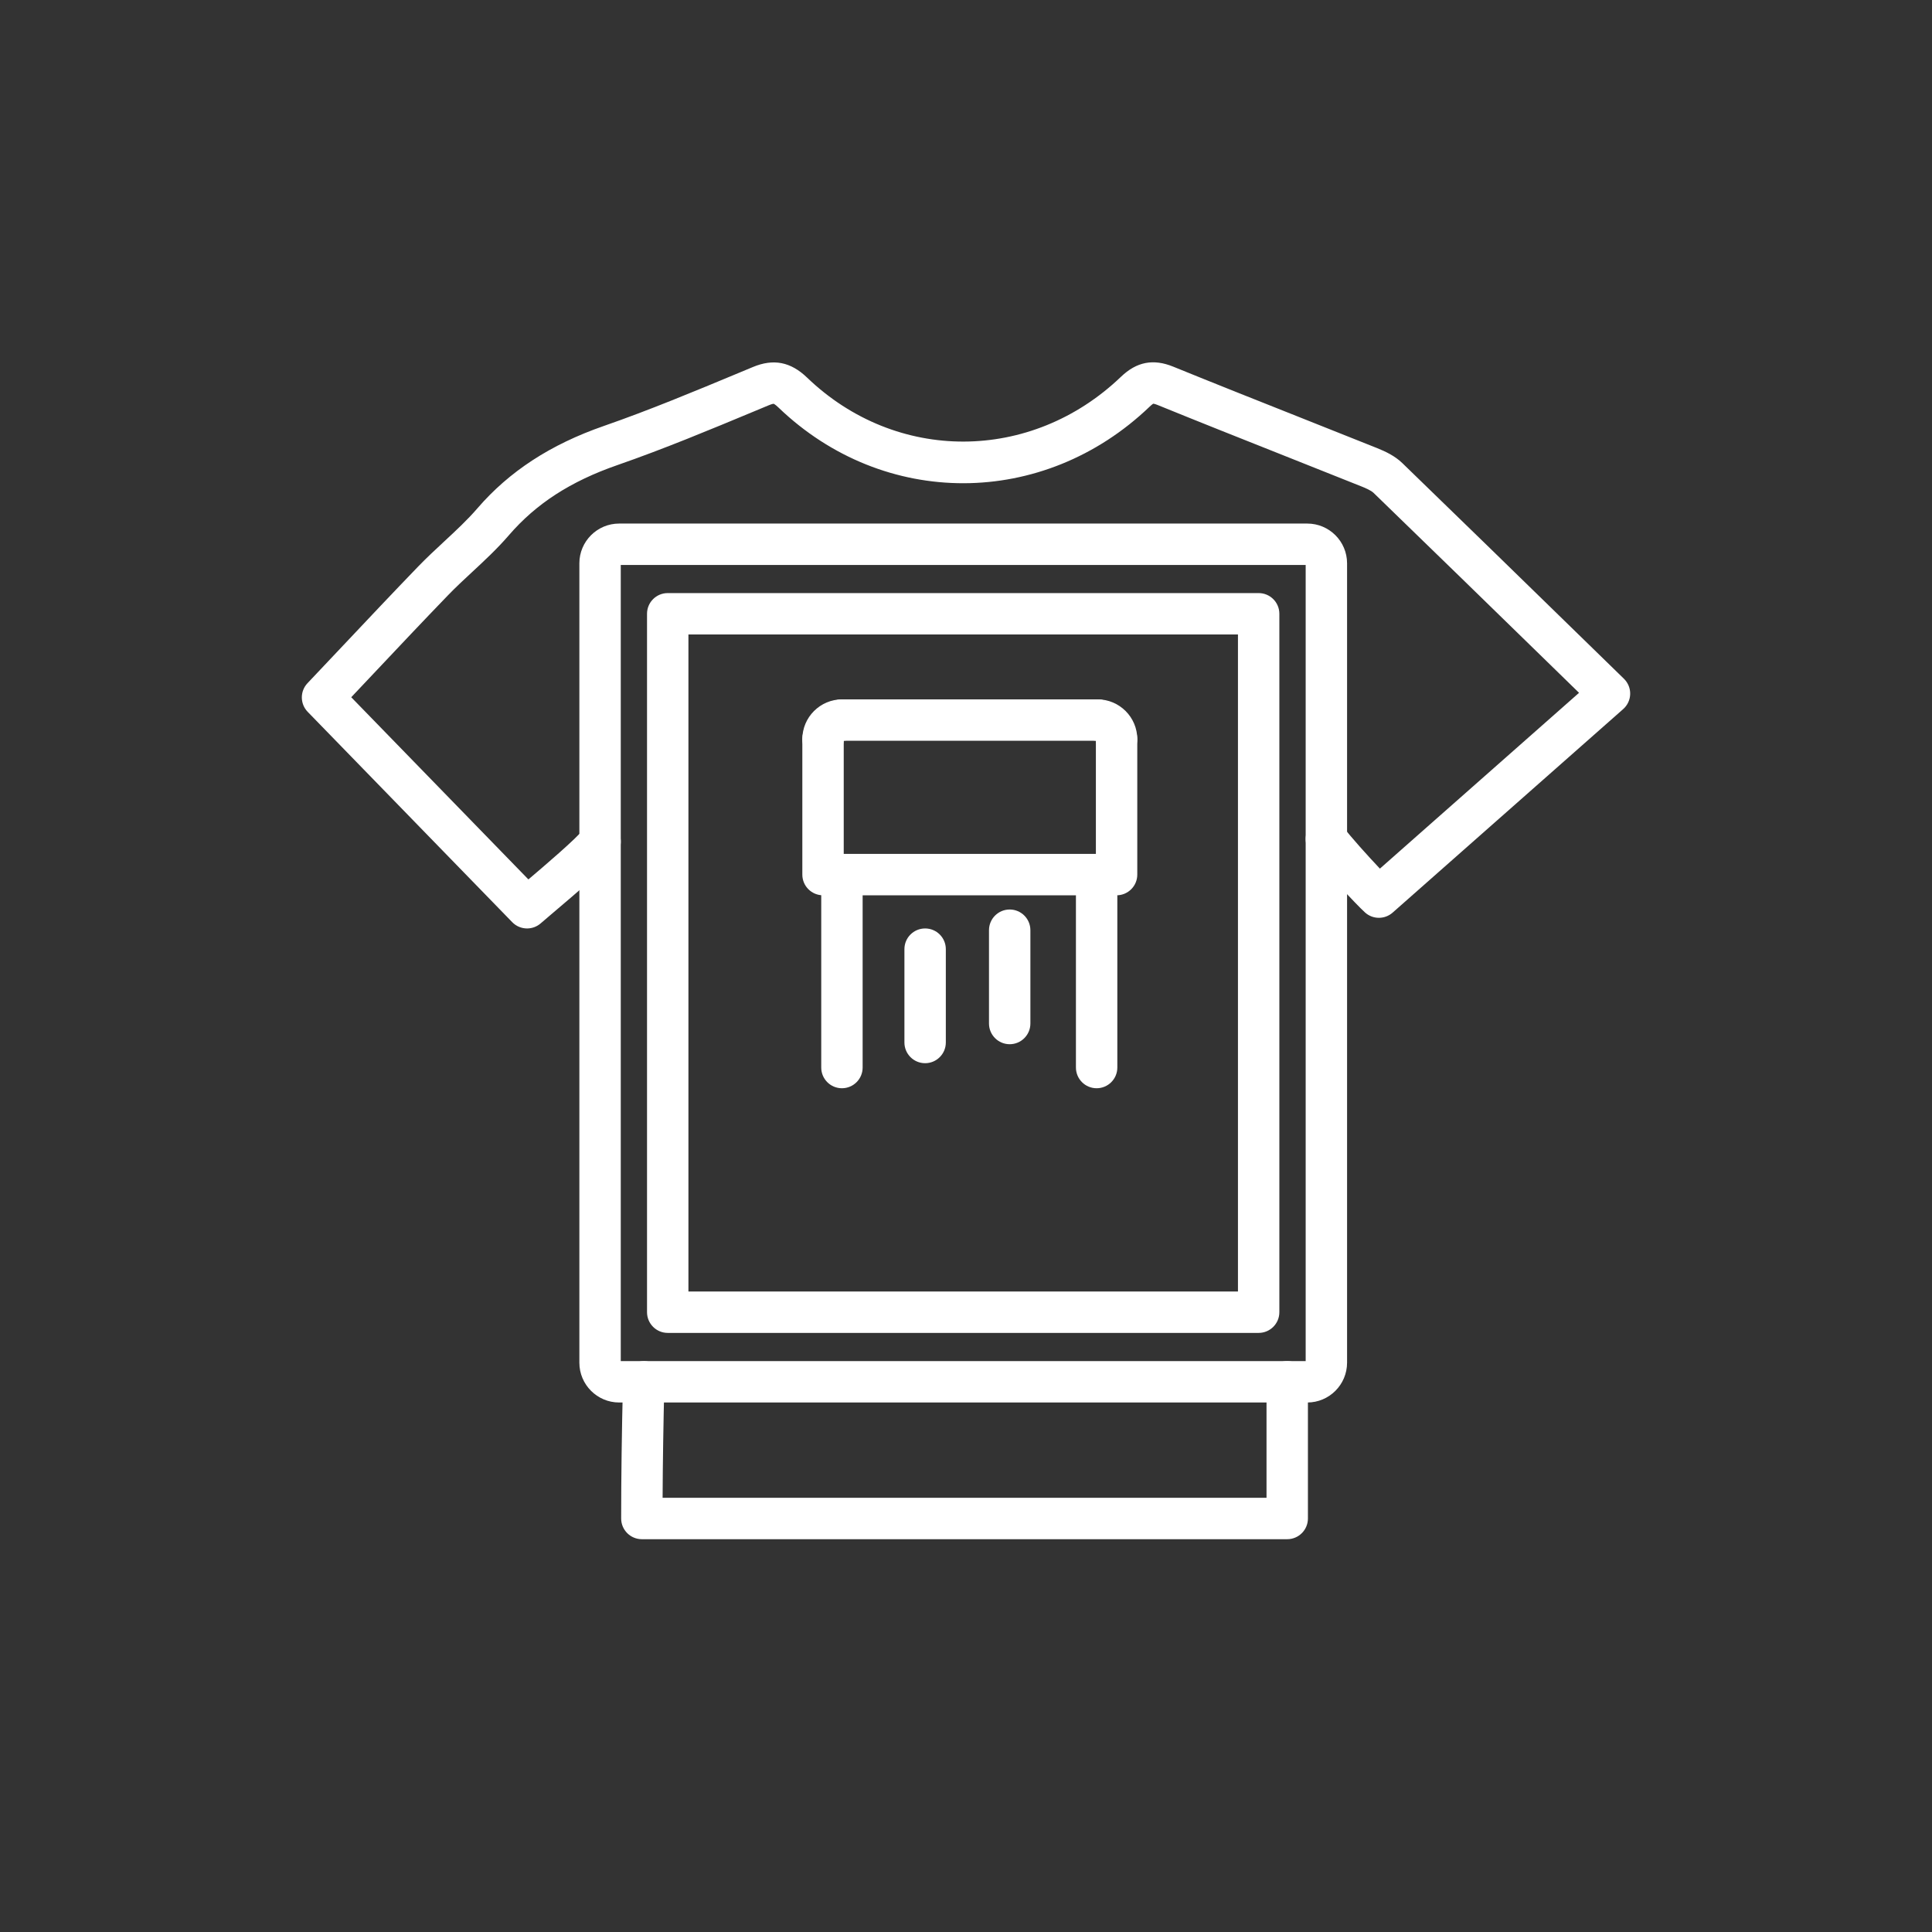 <svg fill="#FFFFFF" data-icon="true" xml:space="preserve" viewBox="-20 -20 140 140" y="0px" x="0px" version="1.1" xmlns:xlink="http://www.w3.org/1999/xlink" xmlns="http://www.w3.org/2000/svg"><rect x="-20" y="-20" width="140" height="140" fill="#333333" stroke="none"/><path d="M71.207,76.587H28.386c-0.829,0-1.5-0.672-1.5-1.5v-50.61c0-0.829,0.671-1.5,1.5-1.5h42.821c0.828,0,1.5,0.671,1.5,1.5  v50.61C72.707,75.915,72.035,76.587,71.207,76.587z M29.886,73.587h39.821v-47.61H29.886V73.587z"></path><path d="M73.277,91.536H26.512c-0.829,0-1.5-0.672-1.5-1.5c0-2.993,0.043-6.245,0.133-9.942c0.02-0.829,0.708-1.457,1.536-1.464  c0.829,0.021,1.483,0.708,1.463,1.536c-0.074,3.063-0.117,5.818-0.129,8.37h43.762V80.13c0-0.828,0.672-1.5,1.5-1.5  s1.5,0.672,1.5,1.5v9.906C74.777,90.864,74.105,91.536,73.277,91.536z"></path><path d="M60.912,35.062c-0.79,0-1.438-0.611-1.496-1.387c-0.775-0.058-1.387-0.705-1.387-1.496c0-0.829,0.672-1.5,1.5-1.5  c1.59,0,2.883,1.293,2.883,2.883C62.412,34.391,61.74,35.062,60.912,35.062z"></path><path d="M39.64,35.062c-0.829,0-1.5-0.671-1.5-1.5c0-1.589,1.293-2.883,2.883-2.883c0.829,0,1.5,0.671,1.5,1.5  c0,0.791-0.611,1.438-1.387,1.496C41.078,34.451,40.43,35.062,39.64,35.062z"></path><path d="M59.529,33.679H41.022c-0.829,0-1.5-0.671-1.5-1.5s0.671-1.5,1.5-1.5h18.507c0.828,0,1.5,0.671,1.5,1.5  S60.357,33.679,59.529,33.679z"></path><path d="M60.912,44.876H39.64c-0.829,0-1.5-0.671-1.5-1.5v-9.814c0-0.829,0.671-1.5,1.5-1.5s1.5,0.671,1.5,1.5v8.314h18.272v-8.314  c0-0.829,0.672-1.5,1.5-1.5s1.5,0.671,1.5,1.5v9.814C62.412,44.205,61.74,44.876,60.912,44.876z"></path><path d="M41.01,58.858c-0.829,0-1.5-0.672-1.5-1.5V44.215c0-0.829,0.671-1.5,1.5-1.5s1.5,0.671,1.5,1.5v13.143  C42.51,58.187,41.838,58.858,41.01,58.858z"></path><path d="M59.466,58.858c-0.828,0-1.5-0.672-1.5-1.5V43.795c0-0.829,0.672-1.5,1.5-1.5s1.5,0.671,1.5,1.5v13.563  C60.966,58.187,60.294,58.858,59.466,58.858z"></path><path d="M47.038,57.043c-0.829,0-1.5-0.672-1.5-1.5v-6.764c0-0.829,0.671-1.5,1.5-1.5s1.5,0.671,1.5,1.5v6.764  C48.538,56.371,47.867,57.043,47.038,57.043z"></path><path d="M53.166,55.668c-0.828,0-1.5-0.672-1.5-1.5v-6.762c0-0.829,0.672-1.5,1.5-1.5s1.5,0.671,1.5,1.5v6.762  C54.666,54.996,53.994,55.668,53.166,55.668z"></path><path d="M74.731,81.63H24.866c-1.589,0-2.883-1.294-2.883-2.885V20.82c0-1.588,1.293-2.881,2.883-2.881h49.865  c1.59,0,2.883,1.292,2.883,2.881v57.925C77.614,80.336,76.321,81.63,74.731,81.63z M24.983,78.63h49.631V20.939H24.983V78.63z"></path><path d="M18.195,47.279c-0.392,0-0.782-0.152-1.076-0.454L2.297,31.583c-0.561-0.577-0.567-1.494-0.013-2.078  c0.882-0.93,1.753-1.854,2.619-2.772c1.812-1.921,3.6-3.817,5.409-5.691c0.609-0.629,1.247-1.222,1.864-1.794  c0.873-0.811,1.698-1.576,2.422-2.417c2.308-2.675,5.301-4.625,9.152-5.962c3.299-1.146,6.605-2.523,9.803-3.855l0.999-0.416  c1.494-0.625,2.745-0.38,3.937,0.769c6.451,6.199,16.226,6.173,22.738-0.062c1.138-1.092,2.345-1.326,3.796-0.733  c3.023,1.231,6.06,2.436,9.096,3.641c1.896,0.752,3.791,1.504,5.685,2.264c0.598,0.242,1.276,0.559,1.819,1.086  c4.178,4.044,8.343,8.105,12.577,12.234l3.476,3.388c0.299,0.292,0.463,0.694,0.453,1.111c-0.011,0.417-0.194,0.811-0.507,1.087  L80.914,46.133c-0.573,0.504-1.431,0.5-1.996-0.009c-0.631-0.567-3.055-3.169-4.001-4.421c-0.499-0.661-0.368-1.602,0.293-2.101  c0.66-0.5,1.6-0.369,2.102,0.292c0.569,0.754,1.797,2.114,2.681,3.05l14.431-12.74l-2.317-2.259  c-4.232-4.126-8.396-8.186-12.572-12.229c-0.197-0.192-0.673-0.384-0.853-0.457c-1.885-0.755-3.777-1.507-5.67-2.258  c-3.044-1.208-6.088-2.416-9.12-3.651c-0.214-0.087-0.308-0.096-0.326-0.097c0.001,0.004-0.085,0.047-0.262,0.218  c-7.698,7.373-19.259,7.396-26.895,0.058c-0.236-0.227-0.339-0.268-0.348-0.271c0,0.001-0.099,0.002-0.354,0.109l-1,0.416  c-3.238,1.349-6.587,2.744-9.972,3.92c-3.386,1.176-5.885,2.792-7.864,5.087c-0.833,0.967-1.758,1.826-2.653,2.657  c-0.615,0.571-1.196,1.11-1.748,1.681c-1.801,1.865-3.58,3.751-5.384,5.665c-0.542,0.575-1.086,1.152-1.634,1.731L18.29,43.726  c1.149-0.973,3.508-2.987,3.992-3.634c0.496-0.665,1.436-0.8,2.1-0.304c0.664,0.496,0.799,1.436,0.304,2.1  c-0.669,0.896-2.689,2.632-4.701,4.334c-0.374,0.316-0.659,0.557-0.786,0.672C18.912,47.151,18.553,47.279,18.195,47.279z"></path></svg>